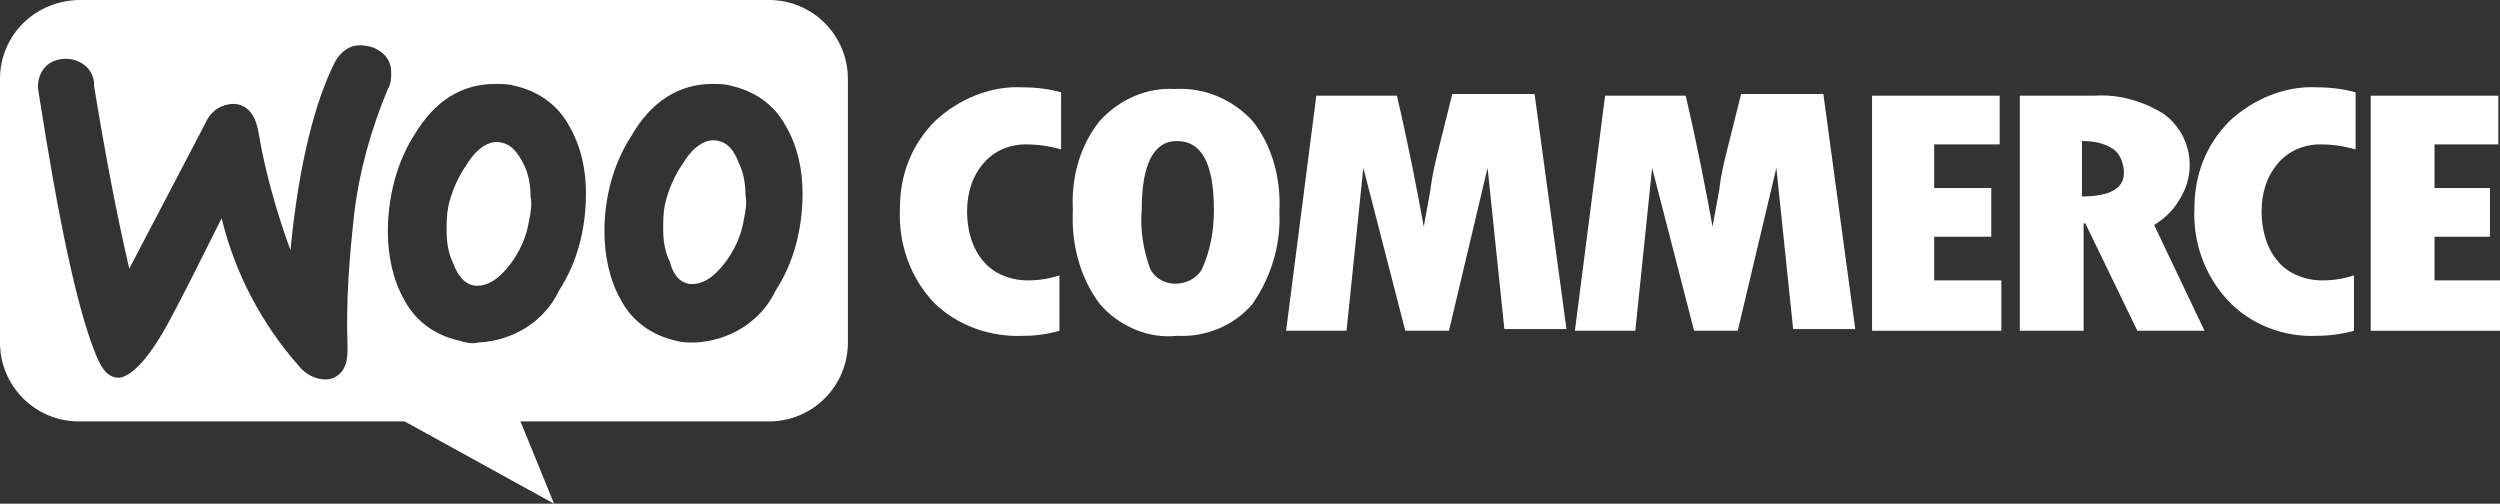 <?xml version="1.0" encoding="utf-8"?>
<!-- Generator: $$$/GeneralStr/196=Adobe Illustrator 27.6.0, SVG Export Plug-In . SVG Version: 6.00 Build 0)  -->
<svg version="1.1" id="Calque_1" xmlns="http://www.w3.org/2000/svg" xmlns:xlink="http://www.w3.org/1999/xlink" x="0px" y="0px"
	 viewBox="0 0 148.9 30" style="enable-background:new 0 0 148.9 30;" xml:space="preserve">
<rect x="0" y="0" width="148.9" height="30" fill="#333333" stroke="none"/>
<style type="text/css">
	.st0{fill:none;}
	.st1{fill:#FFFFFF;}
</style>
<g>
	<path class="st0" d="M70,8.4c-1.4,0-2.1,1.4-2.1,4.1c-0.1,1.2,0.1,2.4,0.5,3.5c0.3,0.5,0.9,0.9,1.5,0.9c0.7,0,1.3-0.3,1.6-0.9
		c0.5-1.1,0.7-2.3,0.6-3.4C72.2,9.8,71.5,8.4,70,8.4z"/>
	<path class="st0" d="M124,8.4v3.3c1.7,0,2.5-0.5,2.5-1.5c0-0.5-0.2-1.1-0.6-1.4C125.3,8.5,124.7,8.3,124,8.4z"/>
	<path class="st0" d="M40.3,20.3c0.4,0.1,0.7,0.1,1.1,0.1c2.1,0,3.9-1.2,4.8-3.1l0,0c1.1-1.8,1.6-3.8,1.6-5.8c0-1.4-0.3-2.8-1-4
		c-0.7-1.2-1.9-2.1-3.3-2.4C43.2,5,42.8,5,42.4,5c-2,0-3.6,1-4.8,3.1c-1.1,1.7-1.6,3.8-1.6,5.8c0,1.4,0.3,2.8,1,4.1
		C37.7,19.2,38.9,20.1,40.3,20.3z M39.6,12.2c0.2-0.9,0.6-1.7,1.1-2.5c0.7-1,1.4-1.4,2.1-1.3l0,0C43.3,8.6,43.7,9,44,9.8
		c0.2,0.6,0.4,1.2,0.4,1.9c0,0.5,0,1-0.1,1.5c-0.2,1.2-0.7,2.2-1.6,3.1c-0.4,0.5-1,0.7-1.7,0.7c-0.5-0.1-0.9-0.5-1.2-1.3
		c-0.2-0.6-0.4-1.2-0.4-1.9C39.4,13.2,39.5,12.7,39.6,12.2z"/>
	<path class="st0" d="M23.2,5.3c0.2-0.3,0.2-0.6,0.2-1c0-0.5-0.3-0.9-0.6-1.2c-0.4-0.3-0.8-0.5-1.3-0.4c-0.6,0-1.1,0.4-1.4,0.9
		C18.9,6,18,9.8,17.4,15c-0.9-2.3-1.5-4.6-1.9-7c-0.2-1.2-0.8-1.8-1.7-1.7c-0.7,0.1-1.3,0.6-1.5,1.2L7.7,16C7,13,6.3,9.4,5.6,5.1
		c0-0.1,0-0.2,0-0.2c0,0,0,0,0,0C5.5,4,4.7,3.5,3.8,3.6c-0.5,0-1,0.2-1.3,0.6C2.2,4.7,2.1,5.2,2.2,5.7c1.2,7.7,2.3,13,3.4,15.6
		c0.4,1,0.9,1.5,1.4,1.4c0.9-0.1,1.9-1.3,3.1-3.6c0.7-1.3,1.7-3.3,3-5.9c0.8,3.3,2.3,6.3,4.6,8.8c0.4,0.5,1,0.8,1.6,0.8
		c0.5,0,0.9-0.3,1.1-0.7c0.2-0.4,0.3-0.9,0.2-1.3h0c-0.1-2.6,0.1-5.3,0.6-7.9C21.5,10.2,22.2,7.7,23.2,5.3z"/>
	<path class="st0" d="M33.3,17.4L33.3,17.4c1.1-1.8,1.6-3.8,1.6-5.8c0-1.4-0.3-2.8-1-4c-0.7-1.2-1.9-2.1-3.3-2.4
		C30.3,5,29.9,5,29.5,5c-2,0-3.6,1-4.8,3.1c-1.1,1.7-1.6,3.8-1.6,5.8c0,1.4,0.3,2.8,1,4.1c0.7,1.2,1.9,2.1,3.3,2.4
		c0.4,0.1,0.7,0.1,1.1,0.1C30.5,20.4,32.4,19.2,33.3,17.4z M31.3,13.2c-0.2,1.2-0.7,2.2-1.6,3.1c-0.4,0.5-1,0.7-1.7,0.7
		c-0.5-0.1-0.9-0.5-1.2-1.3c-0.2-0.6-0.4-1.2-0.4-1.9c0-0.5,0.1-1,0.1-1.5c0.2-0.9,0.6-1.7,1.1-2.5c0.7-1,1.4-1.4,2.1-1.3l0,0
		c0.5,0.1,0.9,0.5,1.2,1.3c0.2,0.6,0.4,1.2,0.4,1.9C31.5,12.2,31.4,12.7,31.3,13.2z"/>
	<polygon class="st1" points="119.1,8.6 119.1,5.7 111.5,5.7 111.5,19.7 119.2,19.7 119.2,16.7 115.2,16.7 115.2,14.1 118.6,14.1 
		118.6,11.2 115.2,11.2 115.2,8.6 	"/>
	<path class="st1" d="M102.9,8.8c-0.2,0.8-0.4,1.6-0.5,2.5l-0.4,2.2c-0.4-2.2-0.9-4.8-1.6-7.8h-4.8l-1.8,14h3.6l1-9.7l2.5,9.7h2.6
		l2.3-9.7l1,9.6h3.7l-1.9-14l-4.9,0L102.9,8.8z"/>
	<path class="st1" d="M85.7,8.8c-0.2,0.8-0.4,1.6-0.5,2.5l-0.4,2.2c-0.4-2.2-0.9-4.8-1.6-7.8h-4.8l-1.8,14h3.6l1-9.7l2.5,9.7h2.6
		l2.3-9.7l1,9.6h3.7l-1.9-14l-4.9,0L85.7,8.8z"/>
	<path class="st1" d="M129.8,11.9L129.8,11.9c1.1-1.7,0.7-3.9-0.9-5.1c-1.3-0.8-2.7-1.2-4.2-1.1h-4.4v14h3.8v-6.4h0.1l3.1,6.4h4
		l-3-6.3C128.8,13.1,129.4,12.6,129.8,11.9z M124,11.7V8.4c0.7,0,1.3,0.1,1.9,0.5c0.4,0.3,0.6,0.9,0.6,1.4
		C126.5,11.2,125.7,11.7,124,11.7z"/>
	<path class="st1" d="M138,20c0.7,0,1.5-0.1,2.2-0.3v-3.3c-0.6,0.2-1.2,0.3-1.9,0.3c-1,0-2-0.4-2.6-1.1c-0.7-0.8-1-1.9-1-3
		c0-1.1,0.3-2.1,1-2.9c0.6-0.7,1.5-1.1,2.5-1.1c0.7,0,1.4,0.1,2.1,0.3V5.5c-0.7-0.2-1.5-0.3-2.3-0.3c-1.9-0.1-3.8,0.7-5.2,2l0,0
		c-1.4,1.4-2.1,3.2-2.1,5.2c-0.1,2,0.6,4,2,5.5C134,19.3,136,20.1,138,20z"/>
	<polygon class="st1" points="148.9,16.7 145,16.7 145,16.7 145,14.1 148.3,14.1 148.3,11.2 145,11.2 145,8.6 148.8,8.6 148.8,5.7 
		141.2,5.7 141.2,19.7 148.9,19.7 	"/>
	<path class="st1" d="M74.6,7.2c-1.2-1.3-2.9-2-4.6-1.9l0,0c-1.7-0.1-3.3,0.6-4.5,1.9c-1.2,1.5-1.7,3.4-1.6,5.3
		c-0.1,2,0.4,4,1.6,5.6c1.1,1.3,2.9,2.1,4.6,1.9c1.7,0.1,3.4-0.6,4.5-1.9c1.1-1.6,1.7-3.5,1.6-5.5C76.3,10.7,75.8,8.7,74.6,7.2z
		 M71.6,16c-0.3,0.6-1,0.9-1.6,0.9c-0.6,0-1.2-0.3-1.5-0.9c-0.4-1.1-0.6-2.3-0.5-3.5c0-2.7,0.7-4.1,2.1-4.1c1.5,0,2.2,1.4,2.2,4.1
		C72.3,13.7,72.1,14.9,71.6,16z"/>
	<path class="st1" d="M55.6,18C57,19.4,59,20.1,61,20c0.7,0,1.4-0.1,2.1-0.3v-3.3c-0.6,0.2-1.2,0.3-1.9,0.3c-1,0-2-0.4-2.6-1.1
		c-0.7-0.8-1-1.9-1-3c0-1.1,0.3-2.1,1-2.9c0.6-0.7,1.5-1.1,2.5-1.1c0.7,0,1.4,0.1,2.1,0.3V5.5c-0.7-0.2-1.5-0.3-2.3-0.3
		c-1.9-0.1-3.8,0.7-5.2,2h0c-1.4,1.4-2.1,3.2-2.1,5.2C53.5,14.5,54.2,16.5,55.6,18z"/>
	<path class="st1" d="M29.9,8.5L29.9,8.5c-0.7-0.2-1.5,0.3-2.1,1.3c-0.5,0.7-0.9,1.6-1.1,2.5c-0.1,0.5-0.1,1-0.1,1.5
		c0,0.6,0.1,1.3,0.4,1.9c0.3,0.8,0.7,1.2,1.2,1.3c0.6,0.1,1.2-0.2,1.7-0.7c0.8-0.8,1.4-1.9,1.6-3.1c0.1-0.5,0.2-1,0.1-1.5
		c0-0.6-0.1-1.3-0.4-1.9C30.8,9,30.4,8.6,29.9,8.5z"/>
	<path class="st1" d="M41,16.9c0.6,0.1,1.2-0.2,1.7-0.7c0.8-0.8,1.4-1.9,1.6-3.1c0.1-0.5,0.2-1,0.1-1.5c0-0.6-0.1-1.3-0.4-1.9
		c-0.3-0.8-0.7-1.2-1.2-1.3l0,0c-0.7-0.2-1.5,0.3-2.1,1.3c-0.5,0.7-0.9,1.6-1.1,2.5c-0.1,0.5-0.1,1-0.1,1.5c0,0.6,0.1,1.3,0.4,1.9
		C40.1,16.4,40.5,16.8,41,16.9z"/>
	<path class="st1" d="M45.8,25.1c2.6,0,4.7-2.1,4.7-4.7V4.7c0-2.6-2.1-4.7-4.7-4.7h-41C2.1,0,0,2.1,0,4.7v15.7
		c0,2.6,2.1,4.7,4.7,4.7h19.4L33,30l-2-4.9H45.8z M37.6,8.1C38.8,6,40.5,5,42.4,5c0.4,0,0.8,0,1.1,0.1c1.4,0.3,2.6,1.1,3.3,2.4
		c0.7,1.2,1,2.6,1,4c0,2.1-0.5,4.1-1.6,5.8l0,0c-0.9,1.9-2.8,3-4.8,3.1c-0.4,0-0.8,0-1.1-0.1c-1.4-0.3-2.6-1.1-3.3-2.4
		c-0.7-1.2-1-2.7-1-4.1C36,11.8,36.5,9.8,37.6,8.1z M20.7,20.6L20.7,20.6c0,0.5,0,0.9-0.2,1.3c-0.2,0.4-0.6,0.7-1.1,0.7
		c-0.6,0-1.2-0.3-1.6-0.8c-2.2-2.5-3.8-5.5-4.6-8.8c-1.3,2.6-2.3,4.6-3,5.9c-1.2,2.3-2.3,3.5-3.1,3.6c-0.6,0-1-0.4-1.4-1.4
		c-1.1-2.7-2.2-7.9-3.4-15.6c-0.1-0.5,0-1,0.3-1.4c0.3-0.4,0.8-0.6,1.3-0.6C4.7,3.5,5.5,4,5.6,4.9c0,0,0,0,0,0c0,0.1,0,0.2,0,0.2
		C6.3,9.4,7,13,7.7,16l4.5-8.6c0.3-0.7,0.8-1.1,1.5-1.2c0.9-0.1,1.5,0.5,1.7,1.7c0.4,2.4,1.1,4.8,1.9,7c0.5-5.2,1.5-9,2.7-11.3
		c0.3-0.5,0.8-0.9,1.4-0.9c0.5,0,0.9,0.1,1.3,0.4c0.4,0.3,0.6,0.7,0.6,1.2c0,0.3,0,0.7-0.2,1c-1,2.4-1.7,4.9-2,7.4
		C20.8,15.4,20.6,18,20.7,20.6z M27.4,20.3c-1.4-0.3-2.6-1.1-3.3-2.4c-0.7-1.2-1-2.7-1-4.1c0-2,0.5-4.1,1.6-5.8
		C25.9,6,27.5,5,29.5,5c0.4,0,0.8,0,1.1,0.1c1.4,0.3,2.6,1.1,3.3,2.4c0.7,1.2,1,2.6,1,4c0,2.1-0.5,4.1-1.6,5.8v0
		c-0.9,1.9-2.8,3-4.8,3.1C28.1,20.5,27.7,20.4,27.4,20.3z"/>
</g>
</svg>
